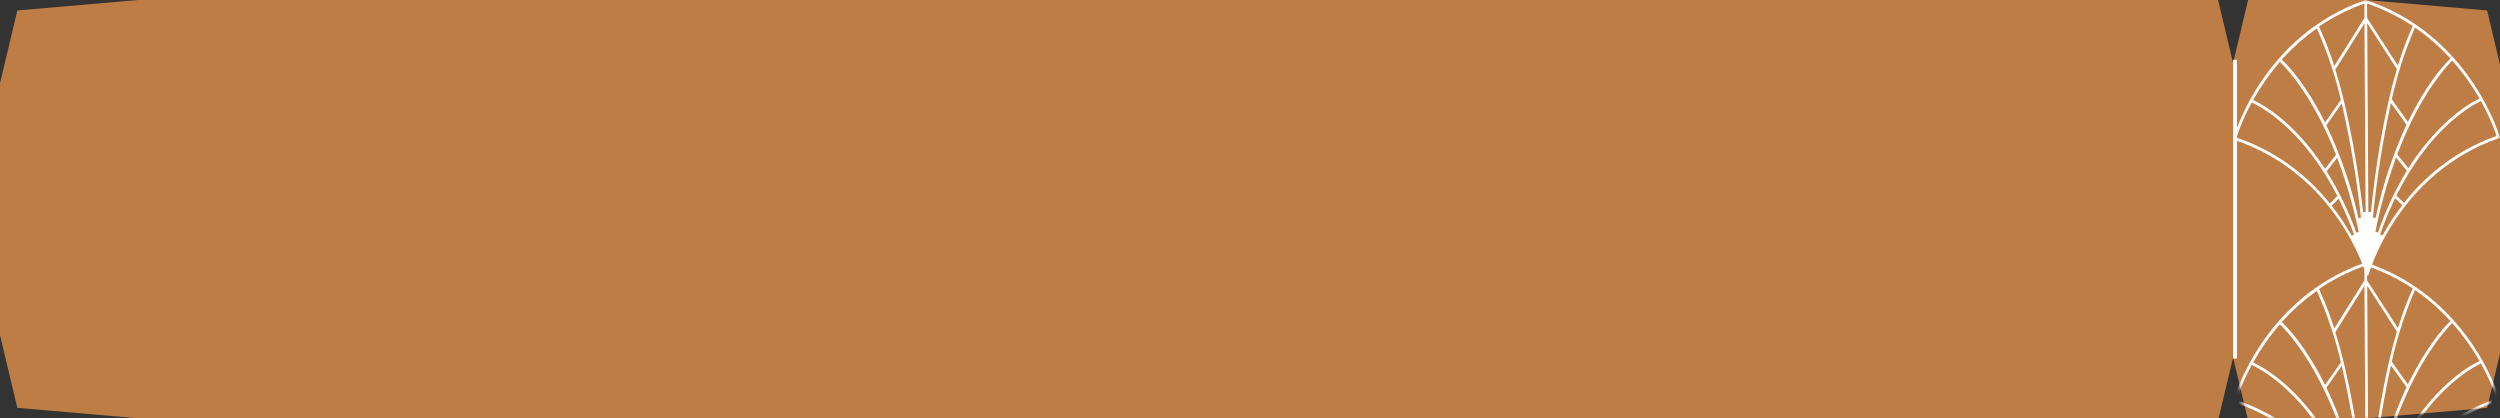 <?xml version="1.0" encoding="UTF-8"?> <svg xmlns="http://www.w3.org/2000/svg" width="502" height="84" viewBox="0 0 502 84" fill="none"><rect x="0" y="0" width="502" height="84" fill="#333333" stroke="none"/> <path fill-rule="evenodd" clip-rule="evenodd" d="M445.388 0L448.405 12.644L451.422 0H475.216L499.407 2.102L502 12.969V71.029L499.407 81.896L475.202 83.999L475.216 84H451.315L448.405 71.805L445.495 84H27.675L27.689 83.999L3.484 81.896L0 67.293V16.704L3.484 2.102L27.675 0H445.388Z" fill="#BF7D46"></path> <line x1="448.79" y1="12" x2="448.79" y2="72" stroke="white" stroke-width="0.767"></line> <mask id="mask0_625_1379" style="mask-type:alpha" maskUnits="userSpaceOnUse" x="0" y="0" width="502" height="84"> <path fill-rule="evenodd" clip-rule="evenodd" d="M445.388 0L448.406 12.644L451.423 0H475.212L499.408 2.102L502 12.965V71.033L499.408 81.896L475.203 83.999L475.212 84H451.315L448.406 71.806L445.496 84H27.682L27.69 83.999L3.485 81.896L0 67.29V16.709L3.485 2.102L27.682 0H445.388Z" fill="#BF7D46"></path> <mask id="mask1_625_1379" style="mask-type:luminance" maskUnits="userSpaceOnUse" x="0" y="0" width="502" height="84"> <path fill-rule="evenodd" clip-rule="evenodd" d="M445.388 0L448.406 12.644L451.423 0H475.212L499.408 2.102L502 12.965V71.033L499.408 81.896L475.203 83.999L475.212 84H451.315L448.406 71.806L445.496 84H27.682L27.69 83.999L3.485 81.896L0 67.29V16.709L3.485 2.102L27.682 0H445.388Z" fill="#BF7D46"></path> </mask> <g mask="url(#mask1_625_1379)"> <path d="M445.389 0L446.252 -0.258L446.075 -1H445.389V0ZM448.406 12.644L447.543 12.902L448.406 16.519L449.269 12.902L448.406 12.644ZM451.424 0V-1H450.738L450.561 -0.258L451.424 0ZM475.212 0L475.281 -0.997L475.246 -1H475.212V0ZM499.408 2.102L500.271 1.844L500.109 1.16L499.478 1.105L499.408 2.102ZM502.001 12.965H502.894V12.834L502.864 12.707L502.001 12.965ZM502.001 71.033L502.864 71.291L502.894 71.164V71.033H502.001ZM499.408 81.896L499.478 82.893L500.109 82.838L500.271 82.154L499.408 81.896ZM475.204 83.999L475.135 83.002L475.134 84.996L475.204 83.999ZM475.212 84V85L475.281 83.003L475.212 84ZM451.316 84L450.453 84.258L450.63 85H451.316V84ZM448.406 71.806L449.269 71.548L448.406 67.931L447.543 71.548L448.406 71.806ZM445.497 84V85H446.183L446.36 84.258L445.497 84ZM27.682 84L27.613 83.003L27.682 85V84ZM27.691 83.999L27.76 84.996V83.002L27.691 83.999ZM3.486 81.896L2.623 82.154L2.786 82.838L3.417 82.893L3.486 81.896ZM0.001 67.29H-0.893V67.421L-0.862 67.548L0.001 67.29ZM0.001 16.709L-0.862 16.451L-0.893 16.578V16.709H0.001ZM3.486 2.102L3.417 1.105L2.786 1.16L2.623 1.844L3.486 2.102ZM27.682 0V-1H27.648L27.613 -0.997L27.682 0ZM444.526 0.258L447.543 12.902L449.269 12.386L446.252 -0.258L444.526 0.258ZM449.269 12.902L452.287 0.258L450.561 -0.258L447.543 12.386L449.269 12.902ZM451.424 1H475.212V-1H451.424V1ZM499.478 1.105L475.281 -0.997L475.143 0.997L499.34 3.099L499.478 1.105ZM502.864 12.707L500.271 1.844L498.546 2.36L501.138 13.223L502.864 12.707ZM501.107 12.965V71.033H502.894V12.965H501.107ZM501.138 70.775L498.546 81.638L500.271 82.154L502.864 71.291L501.138 70.775ZM499.34 80.899L475.135 83.002L475.272 84.996L499.478 82.893L499.34 80.899ZM475.134 84.996L475.143 84.997L475.281 83.003L475.273 83.002L475.134 84.996ZM475.212 83H451.316V85H475.212V83ZM452.179 83.742L449.269 71.548L447.543 72.064L450.453 84.258L452.179 83.742ZM447.543 71.548L444.633 83.742L446.36 84.258L449.269 72.064L447.543 71.548ZM445.497 83H27.682V85H445.497V83ZM27.622 83.002L27.613 83.003L27.752 84.997L27.76 84.996L27.622 83.002ZM3.417 82.893L27.622 84.996L27.76 83.002L3.555 80.899L3.417 82.893ZM-0.862 67.548L2.623 82.154L4.349 81.638L0.864 67.031L-0.862 67.548ZM0.894 67.29V16.709H-0.893V67.29H0.894ZM0.864 16.967L4.349 2.36L2.623 1.844L-0.862 16.451L0.864 16.967ZM3.555 3.099L27.751 0.997L27.613 -0.997L3.417 1.105L3.555 3.099ZM27.682 1H445.389V-1H27.682V1Z" fill="#BF7D46"></path> </g> </mask> <g mask="url(#mask0_625_1379)"> <path d="M475.034 0L475.119 0.031C495.925 6.916 501.858 27.203 501.924 27.405L501.999 27.669L501.748 27.756C481.352 34.827 475.684 54.882 475.628 55.084C475.614 55.145 475.58 55.199 475.532 55.237C475.484 55.276 475.425 55.297 475.364 55.296C475.303 55.298 475.244 55.278 475.196 55.241C475.148 55.203 475.114 55.15 475.099 55.089C475.044 54.888 469.22 34.931 448.659 28.098L448.404 28.01L448.479 27.746C448.535 27.545 454.234 7.19 474.929 0.031L475.034 0ZM481.508 13.181L481.668 12.664C482.423 10.194 483.332 7.777 484.388 5.427L484.482 5.22L484.292 5.096C481.586 3.321 478.684 1.888 475.649 0.827L475.309 0.708V3.613L481.508 13.181ZM468.716 13.263L474.779 3.608V0.703L474.444 0.827C471.416 1.927 468.525 3.399 465.836 5.21L465.646 5.339L465.746 5.546C466.827 7.882 467.764 10.287 468.55 12.746L468.716 13.263ZM476.069 42.581C476.883 34.827 478.429 23.575 481.263 14.002L481.298 13.883L475.334 4.642L475.564 42.539L476.069 42.581ZM475.014 42.581L474.784 4.678L468.935 13.982L468.97 14.101C471.9 23.621 473.599 34.827 474.509 42.581H475.014ZM483.512 24.49L483.697 24.107C487.222 16.923 490.586 13.206 491.871 11.945L492.056 11.764L491.881 11.573C489.859 9.374 487.616 7.407 485.187 5.706L484.942 5.536L484.817 5.815C482.873 10.327 481.359 15.023 480.293 19.838V19.957L483.512 24.49ZM466.876 24.593L470.055 20.06L470.025 19.941C468.901 15.144 467.33 10.47 465.336 5.985L465.206 5.712L464.961 5.887C462.559 7.599 460.34 9.571 458.342 11.769L458.173 11.966L458.358 12.142C459.657 13.387 463.067 17.062 466.671 24.2L466.876 24.593ZM483.602 33.794L483.793 33.494C485.365 31.015 487.157 28.693 489.146 26.557C493.031 22.422 496.369 20.53 497.644 19.91L497.9 19.786L497.755 19.538C496.261 16.98 494.531 14.578 492.59 12.364L492.416 12.162L492.226 12.354C490.786 13.811 485.757 19.45 481.423 30.858L481.367 31.003L483.602 33.794ZM466.87 33.902L469.07 31.08L469.015 30.935C464.546 19.59 459.432 14.018 457.992 12.601L457.798 12.415L457.623 12.617C455.718 14.851 454.026 17.269 452.569 19.838L452.428 20.086L452.684 20.21C453.933 20.799 457.307 22.655 461.237 26.733C463.254 28.845 465.075 31.148 466.676 33.613L466.87 33.902ZM482.723 40.756L482.892 40.544C487.654 34.499 493.95 29.944 501.074 27.39L501.309 27.302L501.229 27.053C500.434 24.779 499.445 22.582 498.275 20.489L498.159 20.277L497.944 20.381C495.655 21.523 487.692 26.258 481.278 39.097L481.192 39.273L482.723 40.756ZM467.836 40.854L469.336 39.35L469.245 39.174C462.692 26.423 454.673 21.792 452.368 20.675L452.153 20.572L452.039 20.789C450.892 22.896 449.93 25.105 449.164 27.39L449.084 27.638L449.324 27.72C456.478 30.184 462.827 34.658 467.661 40.642L467.836 40.854ZM477.004 43.785C478.373 37.363 480.438 31.121 483.158 25.177L483.227 25.038L480.098 20.686L479.978 21.239C478.384 28.645 477.216 36.143 476.479 43.692L477.004 43.785ZM474.084 43.713C473.265 36.176 472.017 28.696 470.345 21.311L470.214 20.758L467.141 25.146L467.211 25.286C470.002 31.192 472.139 37.404 473.585 43.806L474.084 43.713ZM477.488 46.685C478.963 42.411 480.875 38.313 483.192 34.46L483.292 34.3L481.138 31.612L480.982 32.036C479.284 36.756 477.946 41.608 476.983 46.545L477.488 46.685ZM473.624 46.576C472.607 41.647 471.216 36.808 469.465 32.103L469.305 31.68L467.186 34.398L467.286 34.559C469.65 38.384 471.612 42.459 473.139 46.716L473.624 46.576ZM478.398 47.294C479.533 45.231 480.814 43.258 482.232 41.392L482.372 41.2L480.928 39.8L480.773 40.12C479.701 42.383 478.751 44.706 477.928 47.077L478.398 47.294ZM472.69 47.114C471.844 44.751 470.867 42.44 469.765 40.193L469.61 39.872L468.185 41.294L468.331 41.48C469.772 43.327 471.077 45.285 472.234 47.336L472.69 47.114Z" fill="white"></path> <path d="M475.034 52.703L475.119 52.734C495.925 59.619 501.858 79.906 501.924 80.108L501.999 80.372L501.748 80.46C481.352 87.531 475.684 107.585 475.628 107.787C475.614 107.848 475.58 107.902 475.532 107.94C475.484 107.979 475.425 108 475.364 107.999C475.303 108.001 475.244 107.982 475.196 107.944C475.148 107.907 475.114 107.853 475.099 107.793C475.044 107.59 469.22 87.634 448.659 80.801L448.404 80.713L448.479 80.449C448.535 80.248 454.234 59.893 474.929 52.734L475.034 52.703ZM481.508 65.884L481.668 65.367C482.423 62.897 483.332 60.48 484.388 58.13L484.482 57.924L484.292 57.8C481.586 56.025 478.684 54.591 475.649 53.53L475.309 53.411V56.316L481.508 65.884ZM468.716 65.966L474.779 56.311V53.406L474.444 53.53C471.416 54.63 468.525 56.102 465.836 57.913L465.646 58.042L465.746 58.249C466.827 60.585 467.764 62.99 468.55 65.449L468.716 65.966ZM476.069 95.284C476.883 87.531 478.429 76.278 481.263 66.705L481.298 66.587L475.334 57.345L475.564 95.242L476.069 95.284ZM475.014 95.284L474.784 57.381L468.935 66.685L468.97 66.804C471.9 76.325 473.599 87.531 474.509 95.284H475.014ZM483.512 77.193L483.697 76.81C487.222 69.626 490.586 65.909 491.871 64.648L492.056 64.467L491.881 64.276C489.859 62.077 487.616 60.11 485.187 58.41L484.942 58.239L484.817 58.518C482.873 63.03 481.359 67.726 480.293 72.541V72.66L483.512 77.193ZM466.876 77.296L470.055 72.763L470.025 72.644C468.901 67.847 467.33 63.173 465.336 58.689L465.206 58.415L464.961 58.59C462.559 60.302 460.34 62.274 458.342 64.472L458.173 64.669L458.358 64.845C459.657 66.09 463.067 69.765 466.671 76.903L466.876 77.296ZM483.602 86.497L483.793 86.197C485.365 83.718 487.157 81.396 489.146 79.26C493.031 75.125 496.369 73.234 497.644 72.613L497.9 72.489L497.755 72.241C496.261 69.683 494.531 67.281 492.59 65.067L492.416 64.865L492.226 65.057C490.786 66.514 485.757 72.153 481.423 83.561L481.367 83.706L483.602 86.497ZM466.87 86.606L469.07 83.783L469.015 83.638C464.546 72.293 459.432 66.721 457.992 65.305L457.798 65.119L457.623 65.32C455.718 67.555 454.026 69.972 452.569 72.541L452.428 72.789L452.684 72.913C453.933 73.502 457.307 75.358 461.237 79.436C463.254 81.548 465.075 83.851 466.676 86.316L466.87 86.606ZM482.723 93.459L482.892 93.247C487.654 87.203 493.95 82.647 501.074 80.093L501.309 80.005L501.229 79.757C500.434 77.482 499.445 75.286 498.275 73.192L498.159 72.98L497.944 73.084C495.655 74.226 487.692 78.961 481.278 91.8L481.192 91.975L482.723 93.459ZM467.836 93.557L469.336 92.053L469.245 91.878C462.692 79.126 454.673 74.495 452.368 73.378L452.153 73.275L452.039 73.492C450.892 75.599 449.93 77.808 449.164 80.093L449.084 80.341L449.324 80.423C456.478 82.887 462.827 87.362 467.661 93.346L467.836 93.557ZM477.004 96.488C478.373 90.066 480.438 83.825 483.158 77.88L483.227 77.741L480.098 73.389L479.978 73.942C478.384 81.348 477.216 88.846 476.479 96.395L477.004 96.488ZM474.084 96.415C473.265 88.879 472.017 81.399 470.345 74.014L470.214 73.461L467.141 77.849L467.211 77.989C470.002 83.895 472.139 90.107 473.585 96.509L474.084 96.415ZM477.488 99.388C478.963 95.114 480.875 91.016 483.192 87.164L483.292 87.003L481.138 84.316L480.982 84.739C479.284 89.459 477.946 94.311 476.983 99.249L477.488 99.388ZM473.624 99.28C472.607 94.35 471.216 89.511 469.465 84.807L469.305 84.383L467.186 87.102L467.286 87.261C469.65 91.087 471.612 95.163 473.139 99.419L473.624 99.28ZM478.398 99.998C479.533 97.934 480.814 95.961 482.232 94.095L482.372 93.904L480.928 92.503L480.773 92.823C479.701 95.086 478.751 97.409 477.928 99.781L478.398 99.998ZM472.69 99.817C471.844 97.454 470.867 95.143 469.765 92.895L469.61 92.575L468.185 93.997L468.331 94.183C469.772 96.03 471.077 97.988 472.234 100.039L472.69 99.817Z" fill="white"></path> </g> </svg> 